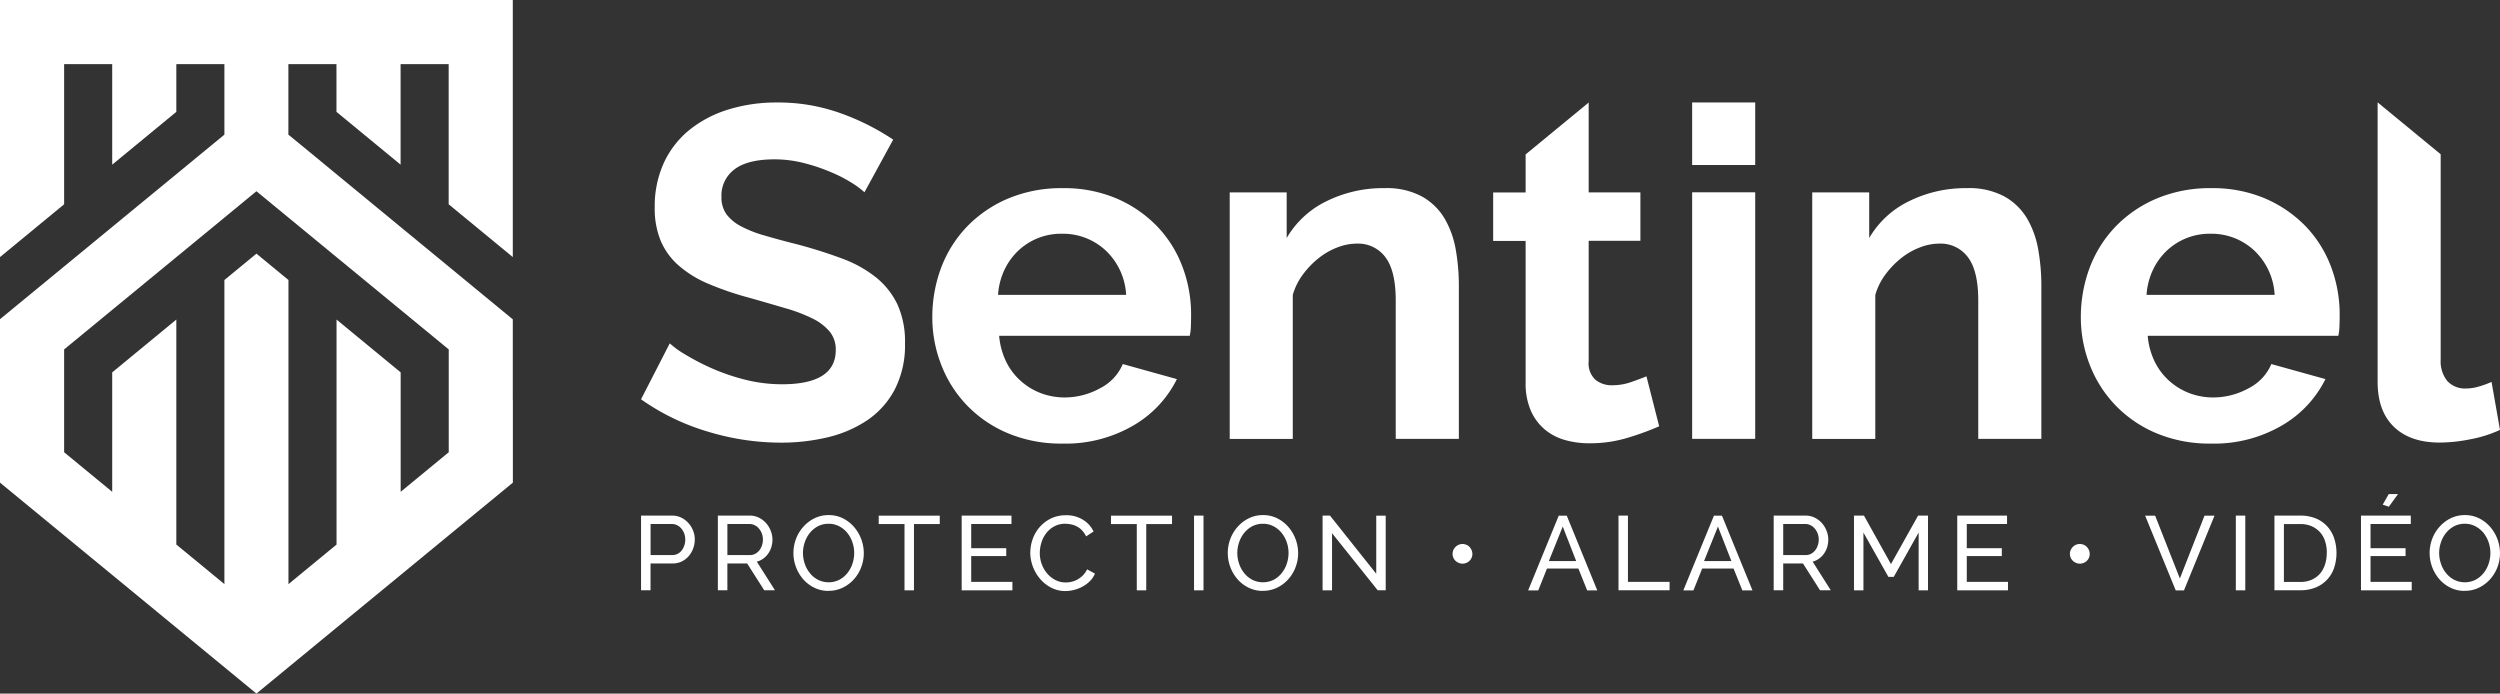 <svg id="Composant_1_1" data-name="Composant 1 – 1" xmlns="http://www.w3.org/2000/svg" xmlns:xlink="http://www.w3.org/1999/xlink" width="472.213" height="131.005" viewBox="0 0 472.213 131.005">
  <rect x="0" y="0" width="472.213" height="131.005" fill="#333333" stroke="none"/>
  <defs>
    <clipPath id="clip-path">
      <rect id="Rectangle_8" data-name="Rectangle 8" width="472.213" height="131.005" fill="none"/>
    </clipPath>
  </defs>
  <path id="Tracé_1" data-name="Tracé 1" d="M12.113,85.424V66l9.081-7.47,12.112-9.961L42.387,41.1l6.049-4.98,6.05,4.98,9.081,7.471,12.112,9.961L84.76,66V85.424l-9.081,7.471V70.335L63.567,60.36v42.5l-9.081,7.471V52.889l-6.05-4.98-6.049,4.98v57.438l-9.081-7.471V60.36L21.194,70.335v22.56ZM0,0V48.558l12.113-9.973V12.113h9.081V31.1l12.112-9.974V12.113h9.081V25.43L33.306,32.9l-12.112,9.96-9.081,7.471L0,60.293v30.87l12.113,9.96,9.081,7.471,12.112,9.96,15.13,12.451,15.131-12.451,12.112-9.96,9.081-7.471,12.113-9.96V75.491l-.013-.027V60.319L84.747,50.346l-9.081-7.471L63.553,32.9l-4.628-3.817L54.472,25.43V12.113h9.081v9.013L75.666,31.1V12.113h9.081V38.585L96.86,48.558V0Z" fill="#fff"/>
  <g id="Groupe_4" data-name="Groupe 4">
    <g id="Groupe_3" data-name="Groupe 3" clip-path="url(#clip-path)">
      <path id="Tracé_2" data-name="Tracé 2" d="M130.831,119.342V105.227h5.887a3.861,3.861,0,0,1,1.719.392,4.434,4.434,0,0,1,1.353,1.028,4.842,4.842,0,0,1,.88,1.448,4.342,4.342,0,0,1,.311,1.637,4.885,4.885,0,0,1-.3,1.692,4.684,4.684,0,0,1-.838,1.448,4.213,4.213,0,0,1-1.313,1.014,3.752,3.752,0,0,1-1.7.379h-4.209v5.062h-1.786Zm1.786-6.658h4.114a2.221,2.221,0,0,0,1-.23,2.3,2.3,0,0,0,.772-.636,3.018,3.018,0,0,0,.5-.947,3.447,3.447,0,0,0,.176-1.137,3.13,3.13,0,0,0-.758-2.084,2.406,2.406,0,0,0-.812-.622,2.239,2.239,0,0,0-.988-.217h-3.992v5.859Z" transform="translate(-9.746 -7.839)" fill="#fff"/>
      <path id="Tracé_3" data-name="Tracé 3" d="M146.507,119.342V105.227h6.036a3.864,3.864,0,0,1,1.719.392,4.434,4.434,0,0,1,1.353,1.028,4.839,4.839,0,0,1,.879,1.448,4.57,4.57,0,0,1,.325,1.637,5.021,5.021,0,0,1-.2,1.422,4.4,4.4,0,0,1-.6,1.245,3.882,3.882,0,0,1-.934.948,3.62,3.62,0,0,1-1.218.581l3.423,5.4h-2.03l-3.221-5.062h-3.735v5.062H146.52Zm1.786-6.658h4.277a2.074,2.074,0,0,0,1-.243,2.543,2.543,0,0,0,.771-.65,3.026,3.026,0,0,0,.5-.948,3.414,3.414,0,0,0,.176-1.11,3.176,3.176,0,0,0-.2-1.123,3.213,3.213,0,0,0-.554-.934,2.454,2.454,0,0,0-.813-.637,2.249,2.249,0,0,0-.988-.23h-4.155v5.859Z" transform="translate(-10.914 -7.839)" fill="#fff"/>
      <path id="Tracé_4" data-name="Tracé 4" d="M168.565,119.443a5.975,5.975,0,0,1-2.706-.61,6.627,6.627,0,0,1-2.1-1.61,7.6,7.6,0,0,1-1.827-4.939,7.558,7.558,0,0,1,.5-2.707,7.219,7.219,0,0,1,1.408-2.287,6.771,6.771,0,0,1,2.111-1.584,6.042,6.042,0,0,1,2.652-.582,5.942,5.942,0,0,1,2.707.623,6.857,6.857,0,0,1,2.084,1.638,7.534,7.534,0,0,1,1.353,2.3,7.62,7.62,0,0,1,.474,2.613,7.344,7.344,0,0,1-.5,2.706,7.209,7.209,0,0,1-1.394,2.274,6.785,6.785,0,0,1-2.112,1.57,6.036,6.036,0,0,1-2.652.582Zm-4.831-7.16a6.288,6.288,0,0,0,.352,2.07,5.55,5.55,0,0,0,.988,1.773,4.659,4.659,0,0,0,1.529,1.232,4.5,4.5,0,0,0,4.019-.028,4.915,4.915,0,0,0,1.516-1.272,5.6,5.6,0,0,0,.947-1.773,6.393,6.393,0,0,0,.325-2,6.264,6.264,0,0,0-.352-2.07,5.807,5.807,0,0,0-.988-1.773,4.909,4.909,0,0,0-1.53-1.218,4.155,4.155,0,0,0-1.962-.46,4.309,4.309,0,0,0-2.03.474,4.851,4.851,0,0,0-1.516,1.259,5.482,5.482,0,0,0-.961,1.772,6.14,6.14,0,0,0-.339,2.031Z" transform="translate(-12.064 -7.831)" fill="#fff"/>
      <path id="Tracé_5" data-name="Tracé 5" d="M190.866,106.825h-4.872v12.518h-1.786V106.825h-4.873v-1.584h11.531Z" transform="translate(-13.36 -7.84)" fill="#fff"/>
      <path id="Tracé_6" data-name="Tracé 6" d="M205.85,117.759v1.584h-9.582V105.227h9.406v1.584h-7.606v4.575h6.617v1.488h-6.617v4.872h7.8Z" transform="translate(-14.621 -7.839)" fill="#fff"/>
      <path id="Tracé_7" data-name="Tracé 7" d="M210.277,112.192a7.493,7.493,0,0,1,.447-2.53,6.854,6.854,0,0,1,1.312-2.26,6.977,6.977,0,0,1,2.111-1.624,6.443,6.443,0,0,1,2.842-.623,5.912,5.912,0,0,1,3.235.852,5.265,5.265,0,0,1,2,2.219l-1.408.921a4.417,4.417,0,0,0-.771-1.137,3.533,3.533,0,0,0-.975-.731,3.719,3.719,0,0,0-1.083-.392,6.057,6.057,0,0,0-1.1-.122,4.258,4.258,0,0,0-2.071.488,4.611,4.611,0,0,0-1.515,1.272,5.54,5.54,0,0,0-.921,1.773,6.693,6.693,0,0,0-.311,1.976,6.059,6.059,0,0,0,.366,2.111,5.639,5.639,0,0,0,1.028,1.773,4.907,4.907,0,0,0,1.557,1.231,4.128,4.128,0,0,0,1.948.46,4.717,4.717,0,0,0,1.137-.135,4.227,4.227,0,0,0,1.123-.446,4.843,4.843,0,0,0,1-.772,3.919,3.919,0,0,0,.772-1.124l1.489.813a4.534,4.534,0,0,1-.948,1.408,6.376,6.376,0,0,1-1.367,1.028,7,7,0,0,1-1.624.636,6.529,6.529,0,0,1-1.664.217,5.741,5.741,0,0,1-2.666-.636,6.967,6.967,0,0,1-2.1-1.665,7.759,7.759,0,0,1-1.854-4.98Z" transform="translate(-15.665 -7.834)" fill="#fff"/>
      <path id="Tracé_8" data-name="Tracé 8" d="M238.273,106.825H233.4v12.518h-1.786V106.825h-4.873v-1.584h11.531Z" transform="translate(-16.892 -7.84)" fill="#fff"/>
      <rect id="Rectangle_4" data-name="Rectangle 4" width="1.786" height="14.116" transform="translate(225.537 97.388)" fill="#fff"/>
      <path id="Tracé_9" data-name="Tracé 9" d="M257.209,119.443a5.975,5.975,0,0,1-2.706-.61,6.627,6.627,0,0,1-2.1-1.61,7.6,7.6,0,0,1-1.827-4.939,7.558,7.558,0,0,1,.5-2.707,7.219,7.219,0,0,1,1.408-2.287,6.771,6.771,0,0,1,2.111-1.584,6.042,6.042,0,0,1,2.652-.582,5.943,5.943,0,0,1,2.707.623,6.857,6.857,0,0,1,2.084,1.638,7.534,7.534,0,0,1,1.353,2.3,7.621,7.621,0,0,1,.474,2.613,7.345,7.345,0,0,1-.5,2.706,7.208,7.208,0,0,1-1.394,2.274,6.784,6.784,0,0,1-2.112,1.57,6.036,6.036,0,0,1-2.653.582Zm-4.831-7.16a6.288,6.288,0,0,0,.352,2.07,5.55,5.55,0,0,0,.988,1.773,4.659,4.659,0,0,0,1.529,1.232,4.5,4.5,0,0,0,4.019-.028,4.916,4.916,0,0,0,1.516-1.272,5.6,5.6,0,0,0,.947-1.773,6.394,6.394,0,0,0,.325-2,6.265,6.265,0,0,0-.352-2.07,5.807,5.807,0,0,0-.988-1.773,4.909,4.909,0,0,0-1.53-1.218,4.155,4.155,0,0,0-1.962-.46,4.309,4.309,0,0,0-2.03.474,4.851,4.851,0,0,0-1.516,1.259,5.482,5.482,0,0,0-.961,1.772,6.139,6.139,0,0,0-.339,2.031Z" transform="translate(-18.667 -7.831)" fill="#fff"/>
      <path id="Tracé_10" data-name="Tracé 10" d="M271.711,108.569v10.773h-1.786V105.227h1.394l8.742,10.989V105.24h1.787v14.088h-1.516l-8.621-10.773Z" transform="translate(-20.108 -7.839)" fill="#fff"/>
      <path id="Tracé_11" data-name="Tracé 11" d="M300.2,112.885a1.816,1.816,0,0,1-.149.731,1.75,1.75,0,0,1-.392.581,1.811,1.811,0,0,1-.6.392,1.9,1.9,0,0,1-.731.149,1.829,1.829,0,0,1-.717-.149,1.958,1.958,0,0,1-.6-.392,1.728,1.728,0,0,1-.406-.581,1.914,1.914,0,0,1-.149-.731,1.845,1.845,0,0,1,.149-.717,1.945,1.945,0,0,1,1-1,1.846,1.846,0,0,1,.717-.149,1.97,1.97,0,0,1,.731.149,1.65,1.65,0,0,1,.6.406,1.957,1.957,0,0,1,.392.6,1.846,1.846,0,0,1,.149.717" transform="translate(-22.086 -8.27)" fill="#fff"/>
      <path id="Tracé_12" data-name="Tracé 12" d="M317.656,105.241h1.516l5.765,14.116h-1.908l-1.664-4.128h-5.928l-1.651,4.128h-1.908Zm3.3,8.58-2.544-6.523-2.626,6.523Z" transform="translate(-23.234 -7.84)" fill="#fff"/>
      <path id="Tracé_13" data-name="Tracé 13" d="M330.316,119.342V105.226H332.1v12.519h7.863v1.583H330.3Z" transform="translate(-24.606 -7.839)" fill="#fff"/>
      <path id="Tracé_14" data-name="Tracé 14" d="M349.33,105.241h1.516l5.765,14.116H354.7l-1.664-4.128h-5.928l-1.651,4.128h-1.908Zm3.3,8.58-2.544-6.523-2.626,6.523Z" transform="translate(-25.593 -7.84)" fill="#fff"/>
      <path id="Tracé_15" data-name="Tracé 15" d="M361.99,119.342V105.227h6.036a3.864,3.864,0,0,1,1.719.392,4.434,4.434,0,0,1,1.353,1.028,4.838,4.838,0,0,1,.879,1.448,4.57,4.57,0,0,1,.325,1.637,5.022,5.022,0,0,1-.2,1.422,4.429,4.429,0,0,1-.6,1.245,3.9,3.9,0,0,1-.934.948,3.621,3.621,0,0,1-1.218.581l3.423,5.4h-2.03l-3.222-5.062H363.79v5.062H362Zm1.786-6.658h4.277a2.074,2.074,0,0,0,1-.243,2.543,2.543,0,0,0,.771-.65,3.005,3.005,0,0,0,.5-.948,3.39,3.39,0,0,0,.177-1.11,3.175,3.175,0,0,0-.2-1.123,3.213,3.213,0,0,0-.554-.934,2.454,2.454,0,0,0-.813-.637,2.248,2.248,0,0,0-.987-.23H363.79v5.859Z" transform="translate(-26.967 -7.839)" fill="#fff"/>
      <path id="Tracé_16" data-name="Tracé 16" d="M390.59,119.342V108.434l-4.7,8.364h-1.015l-4.71-8.364v10.908h-1.786V105.226h1.882l5.1,9.162,5.129-9.162h1.868v14.116H390.59Z" transform="translate(-28.188 -7.839)" fill="#fff"/>
      <path id="Tracé_17" data-name="Tracé 17" d="M409.036,117.759v1.584h-9.582V105.227h9.406v1.584h-7.606v4.575h6.617v1.488h-6.617v4.872h7.8Z" transform="translate(-29.758 -7.839)" fill="#fff"/>
      <path id="Tracé_18" data-name="Tracé 18" d="M426.191,112.885a1.815,1.815,0,0,1-.149.731,1.751,1.751,0,0,1-.392.581,1.812,1.812,0,0,1-.6.392,1.9,1.9,0,0,1-.731.149,1.829,1.829,0,0,1-.717-.149,1.957,1.957,0,0,1-.6-.392,1.729,1.729,0,0,1-.406-.581,1.915,1.915,0,0,1-.149-.731,1.847,1.847,0,0,1,.149-.717,1.945,1.945,0,0,1,1-1,1.845,1.845,0,0,1,.717-.149,1.97,1.97,0,0,1,.731.149,1.651,1.651,0,0,1,.6.406,1.959,1.959,0,0,1,.392.6,1.829,1.829,0,0,1,.149.717" transform="translate(-31.472 -8.27)" fill="#fff"/>
      <path id="Tracé_19" data-name="Tracé 19" d="M439.69,105.241l4.669,11.869,4.655-11.869H450.9l-5.766,14.116h-1.556L437.8,105.241h1.895Z" transform="translate(-32.614 -7.84)" fill="#fff"/>
      <rect id="Rectangle_5" data-name="Rectangle 5" width="1.786" height="14.116" transform="translate(422.315 97.388)" fill="#fff"/>
      <path id="Tracé_20" data-name="Tracé 20" d="M464.19,119.343V105.227h4.886a7.585,7.585,0,0,1,2.977.555,6.006,6.006,0,0,1,2.138,1.515,6.321,6.321,0,0,1,1.286,2.233,9.01,9.01,0,0,1-.041,5.644,6.075,6.075,0,0,1-3.519,3.654,7.438,7.438,0,0,1-2.814.5h-4.886Zm9.893-7.078a7.034,7.034,0,0,0-.325-2.193,4.673,4.673,0,0,0-.975-1.719,4.62,4.62,0,0,0-1.584-1.124,5.27,5.27,0,0,0-2.124-.405h-3.1v10.935h3.1a5.135,5.135,0,0,0,2.152-.419,4.519,4.519,0,0,0,1.57-1.15,5.012,5.012,0,0,0,.947-1.733,7.006,7.006,0,0,0,.325-2.179Z" transform="translate(-34.581 -7.839)" fill="#fff"/>
      <path id="Tracé_21" data-name="Tracé 21" d="M491.436,117.43v1.584h-9.582V104.9h9.406v1.584h-7.606v4.575h6.618v1.488h-6.618v4.872h7.8Zm-4.33-14.21-1.15-.392,1.15-2h1.745l-1.745,2.409Z" transform="translate(-35.897 -7.511)" fill="#fff"/>
      <path id="Tracé_22" data-name="Tracé 22" d="M502.494,119.443a5.975,5.975,0,0,1-2.706-.61,6.627,6.627,0,0,1-2.1-1.61,7.6,7.6,0,0,1-1.827-4.939,7.558,7.558,0,0,1,.5-2.707,7.219,7.219,0,0,1,1.408-2.287,6.772,6.772,0,0,1,2.111-1.584,6.042,6.042,0,0,1,2.652-.582,5.943,5.943,0,0,1,2.707.623,6.858,6.858,0,0,1,2.084,1.638,7.536,7.536,0,0,1,1.353,2.3,7.621,7.621,0,0,1,.474,2.613,7.345,7.345,0,0,1-.5,2.706,7.208,7.208,0,0,1-1.394,2.274,6.785,6.785,0,0,1-2.112,1.57,6.036,6.036,0,0,1-2.652.582Zm-4.831-7.16a6.288,6.288,0,0,0,.352,2.07,5.551,5.551,0,0,0,.988,1.773,4.659,4.659,0,0,0,1.529,1.232,4.5,4.5,0,0,0,4.019-.028,4.915,4.915,0,0,0,1.516-1.272,5.6,5.6,0,0,0,.947-1.773,6.393,6.393,0,0,0,.325-2,6.263,6.263,0,0,0-.352-2.07A5.807,5.807,0,0,0,506,108.44a4.91,4.91,0,0,0-1.53-1.218,4.155,4.155,0,0,0-1.962-.46,4.309,4.309,0,0,0-2.03.474,4.851,4.851,0,0,0-1.516,1.259,5.466,5.466,0,0,0-.961,1.772,6.139,6.139,0,0,0-.339,2.031Z" transform="translate(-36.94 -7.831)" fill="#fff"/>
      <path id="Tracé_23" data-name="Tracé 23" d="M173.042,37.883a16.138,16.138,0,0,0-2.26-1.692,26.6,26.6,0,0,0-4.006-2.084,34.929,34.929,0,0,0-5.116-1.733,22.438,22.438,0,0,0-5.6-.717q-5.074,0-7.551,1.868a6.159,6.159,0,0,0-2.491,5.238,5.421,5.421,0,0,0,.934,3.248,8.008,8.008,0,0,0,2.707,2.26,22.679,22.679,0,0,0,4.492,1.773c1.814.528,3.9,1.1,6.267,1.691,3.086.826,5.873,1.72,8.4,2.666a22.779,22.779,0,0,1,6.4,3.559,14.67,14.67,0,0,1,4.047,5.115,16.97,16.97,0,0,1,1.421,7.336,18.23,18.23,0,0,1-1.908,8.662,16,16,0,0,1-5.156,5.82,22.787,22.787,0,0,1-7.471,3.248,37.725,37.725,0,0,1-8.838,1.028,47.633,47.633,0,0,1-14.047-2.138,43.022,43.022,0,0,1-12.438-6.049l5.427-10.57a16.669,16.669,0,0,0,2.883,2.084,44.3,44.3,0,0,0,4.926,2.571,39.547,39.547,0,0,0,6.307,2.18,28.41,28.41,0,0,0,7.105.893q10.13,0,10.136-6.483a5.37,5.37,0,0,0-1.15-3.464,9.909,9.909,0,0,0-3.288-2.491,29.915,29.915,0,0,0-5.156-1.948Q155,58.86,151.267,57.8A57.346,57.346,0,0,1,143.4,55.1a20.681,20.681,0,0,1-5.549-3.464A12.933,12.933,0,0,1,134.526,47a15.92,15.92,0,0,1-1.11-6.267,19.678,19.678,0,0,1,1.773-8.526,17.408,17.408,0,0,1,4.926-6.226,22.057,22.057,0,0,1,7.336-3.775,30.506,30.506,0,0,1,8.973-1.286,34.808,34.808,0,0,1,12.261,2.084,45.5,45.5,0,0,1,9.771,4.926l-5.427,9.947Z" transform="translate(-9.746 -1.559)" fill="#fff"/>
      <path id="Tracé_24" data-name="Tracé 24" d="M214.8,86.647a25.935,25.935,0,0,1-10.137-1.908,23.143,23.143,0,0,1-7.728-5.2,22.853,22.853,0,0,1-4.926-7.646,24.6,24.6,0,0,1-1.733-9.15,26.506,26.506,0,0,1,1.692-9.378,22.889,22.889,0,0,1,4.886-7.728,23.51,23.51,0,0,1,7.782-5.291A25.911,25.911,0,0,1,214.89,38.4a25.324,25.324,0,0,1,10.178,1.949,23.616,23.616,0,0,1,7.646,5.237,22.341,22.341,0,0,1,4.805,7.647,25.488,25.488,0,0,1,1.637,9.067c0,.771-.014,1.516-.041,2.219a9.568,9.568,0,0,1-.217,1.773h-36a13.9,13.9,0,0,0,1.326,4.886,11.75,11.75,0,0,0,2.761,3.64,12.237,12.237,0,0,0,3.817,2.315,12.637,12.637,0,0,0,4.439.8,13.817,13.817,0,0,0,6.713-1.732,9.111,9.111,0,0,0,4.3-4.575l10.218,2.842a20.778,20.778,0,0,1-8.215,8.756A25.443,25.443,0,0,1,214.8,86.647Zm12.085-28.083a12.4,12.4,0,0,0-3.87-8.4,11.847,11.847,0,0,0-8.31-3.153,11.768,11.768,0,0,0-8.187,3.194,12.217,12.217,0,0,0-2.626,3.641,13,13,0,0,0-1.2,4.709h24.171Z" transform="translate(-14.175 -2.861)" fill="#fff"/>
      <path id="Tracé_25" data-name="Tracé 25" d="M294.239,85.754H282.33V59.621q0-5.6-1.949-8.174a6.417,6.417,0,0,0-5.427-2.571,10.175,10.175,0,0,0-3.64.717,13.156,13.156,0,0,0-3.506,2,16.092,16.092,0,0,0-2.977,3.072,11.91,11.91,0,0,0-1.948,3.911V85.768H250.973V39.2h10.759V47.82a17.573,17.573,0,0,1,7.471-6.929A24.037,24.037,0,0,1,280.219,38.4a13.986,13.986,0,0,1,7.105,1.6,11.5,11.5,0,0,1,4.263,4.181,17.558,17.558,0,0,1,2.084,5.86,39.111,39.111,0,0,1,.582,6.672V85.768Z" transform="translate(-18.697 -2.861)" fill="#fff"/>
      <rect id="Rectangle_6" data-name="Rectangle 6" width="11.909" height="46.569" transform="translate(319.622 36.324)" fill="#fff"/>
      <path id="Tracé_26" data-name="Tracé 26" d="M413.124,85.754H401.215V59.621q0-5.6-1.949-8.174a6.417,6.417,0,0,0-5.427-2.571,10.174,10.174,0,0,0-3.64.717,13.156,13.156,0,0,0-3.506,2,16.093,16.093,0,0,0-2.977,3.072,11.91,11.91,0,0,0-1.948,3.911V85.768H369.858V39.2h10.759V47.82a17.573,17.573,0,0,1,7.471-6.929A24.037,24.037,0,0,1,399.1,38.4a13.986,13.986,0,0,1,7.105,1.6,11.5,11.5,0,0,1,4.263,4.181,17.558,17.558,0,0,1,2.084,5.86,39.114,39.114,0,0,1,.582,6.672V85.768Z" transform="translate(-27.553 -2.861)" fill="#fff"/>
      <path id="Tracé_27" data-name="Tracé 27" d="M449.2,86.647a25.935,25.935,0,0,1-10.137-1.908,23.129,23.129,0,0,1-7.727-5.2,22.842,22.842,0,0,1-4.926-7.646,24.6,24.6,0,0,1-1.733-9.15,26.506,26.506,0,0,1,1.692-9.378,22.889,22.889,0,0,1,4.886-7.728,23.51,23.51,0,0,1,7.782-5.291A25.911,25.911,0,0,1,449.3,38.4a25.32,25.32,0,0,1,10.177,1.949,23.61,23.61,0,0,1,7.647,5.237,22.341,22.341,0,0,1,4.805,7.647,25.487,25.487,0,0,1,1.637,9.067c0,.771-.014,1.516-.041,2.219a9.569,9.569,0,0,1-.217,1.773h-36a13.9,13.9,0,0,0,1.326,4.886,11.952,11.952,0,0,0,2.761,3.64,12.226,12.226,0,0,0,3.817,2.315,12.637,12.637,0,0,0,4.439.8A13.817,13.817,0,0,0,456.36,76.2a9.111,9.111,0,0,0,4.3-4.575l10.218,2.842a20.78,20.78,0,0,1-8.216,8.756A25.44,25.44,0,0,1,449.2,86.647Zm12.085-28.083a12.4,12.4,0,0,0-3.87-8.4,11.846,11.846,0,0,0-8.31-3.153,11.772,11.772,0,0,0-8.188,3.194,12.23,12.23,0,0,0-2.625,3.641,12.98,12.98,0,0,0-1.205,4.709h24.171Z" transform="translate(-31.637 -2.861)" fill="#fff"/>
      <rect id="Rectangle_7" data-name="Rectangle 7" width="11.909" height="11.815" transform="translate(319.622 19.353)" fill="#fff"/>
      <path id="Tracé_28" data-name="Tracé 28" d="M333.7,72.638c-.717.3-1.665.65-2.842,1.069a10.821,10.821,0,0,1-3.64.623,4.856,4.856,0,0,1-3.153-1.028,4.207,4.207,0,0,1-1.286-3.506V47.046h9.771V37.9h-9.771V20.926l-11.909,9.8v7.187h-6.131v9.149h6.131V73.815a12.92,12.92,0,0,0,.975,5.292,9.819,9.819,0,0,0,2.626,3.559,10.314,10.314,0,0,0,3.816,2,16.729,16.729,0,0,0,4.669.622,24.367,24.367,0,0,0,7.282-1.069,52.448,52.448,0,0,0,5.859-2.138l-2.4-9.42Z" transform="translate(-22.702 -1.559)" fill="#fff"/>
      <path id="Tracé_29" data-name="Tracé 29" d="M506.765,73.69a16.929,16.929,0,0,1-2.45.893,8.65,8.65,0,0,1-2.354.352,4.5,4.5,0,0,1-3.56-1.421,5.879,5.879,0,0,1-1.245-3.993V30.694l-11.909-9.8V73.69c0,3.668,1.028,6.51,3.072,8.486s4.926,2.977,8.662,2.977a30.249,30.249,0,0,0,5.779-.623,23.267,23.267,0,0,0,5.6-1.773Z" transform="translate(-36.149 -1.557)" fill="#fff"/>
    </g>
  </g>
</svg>
